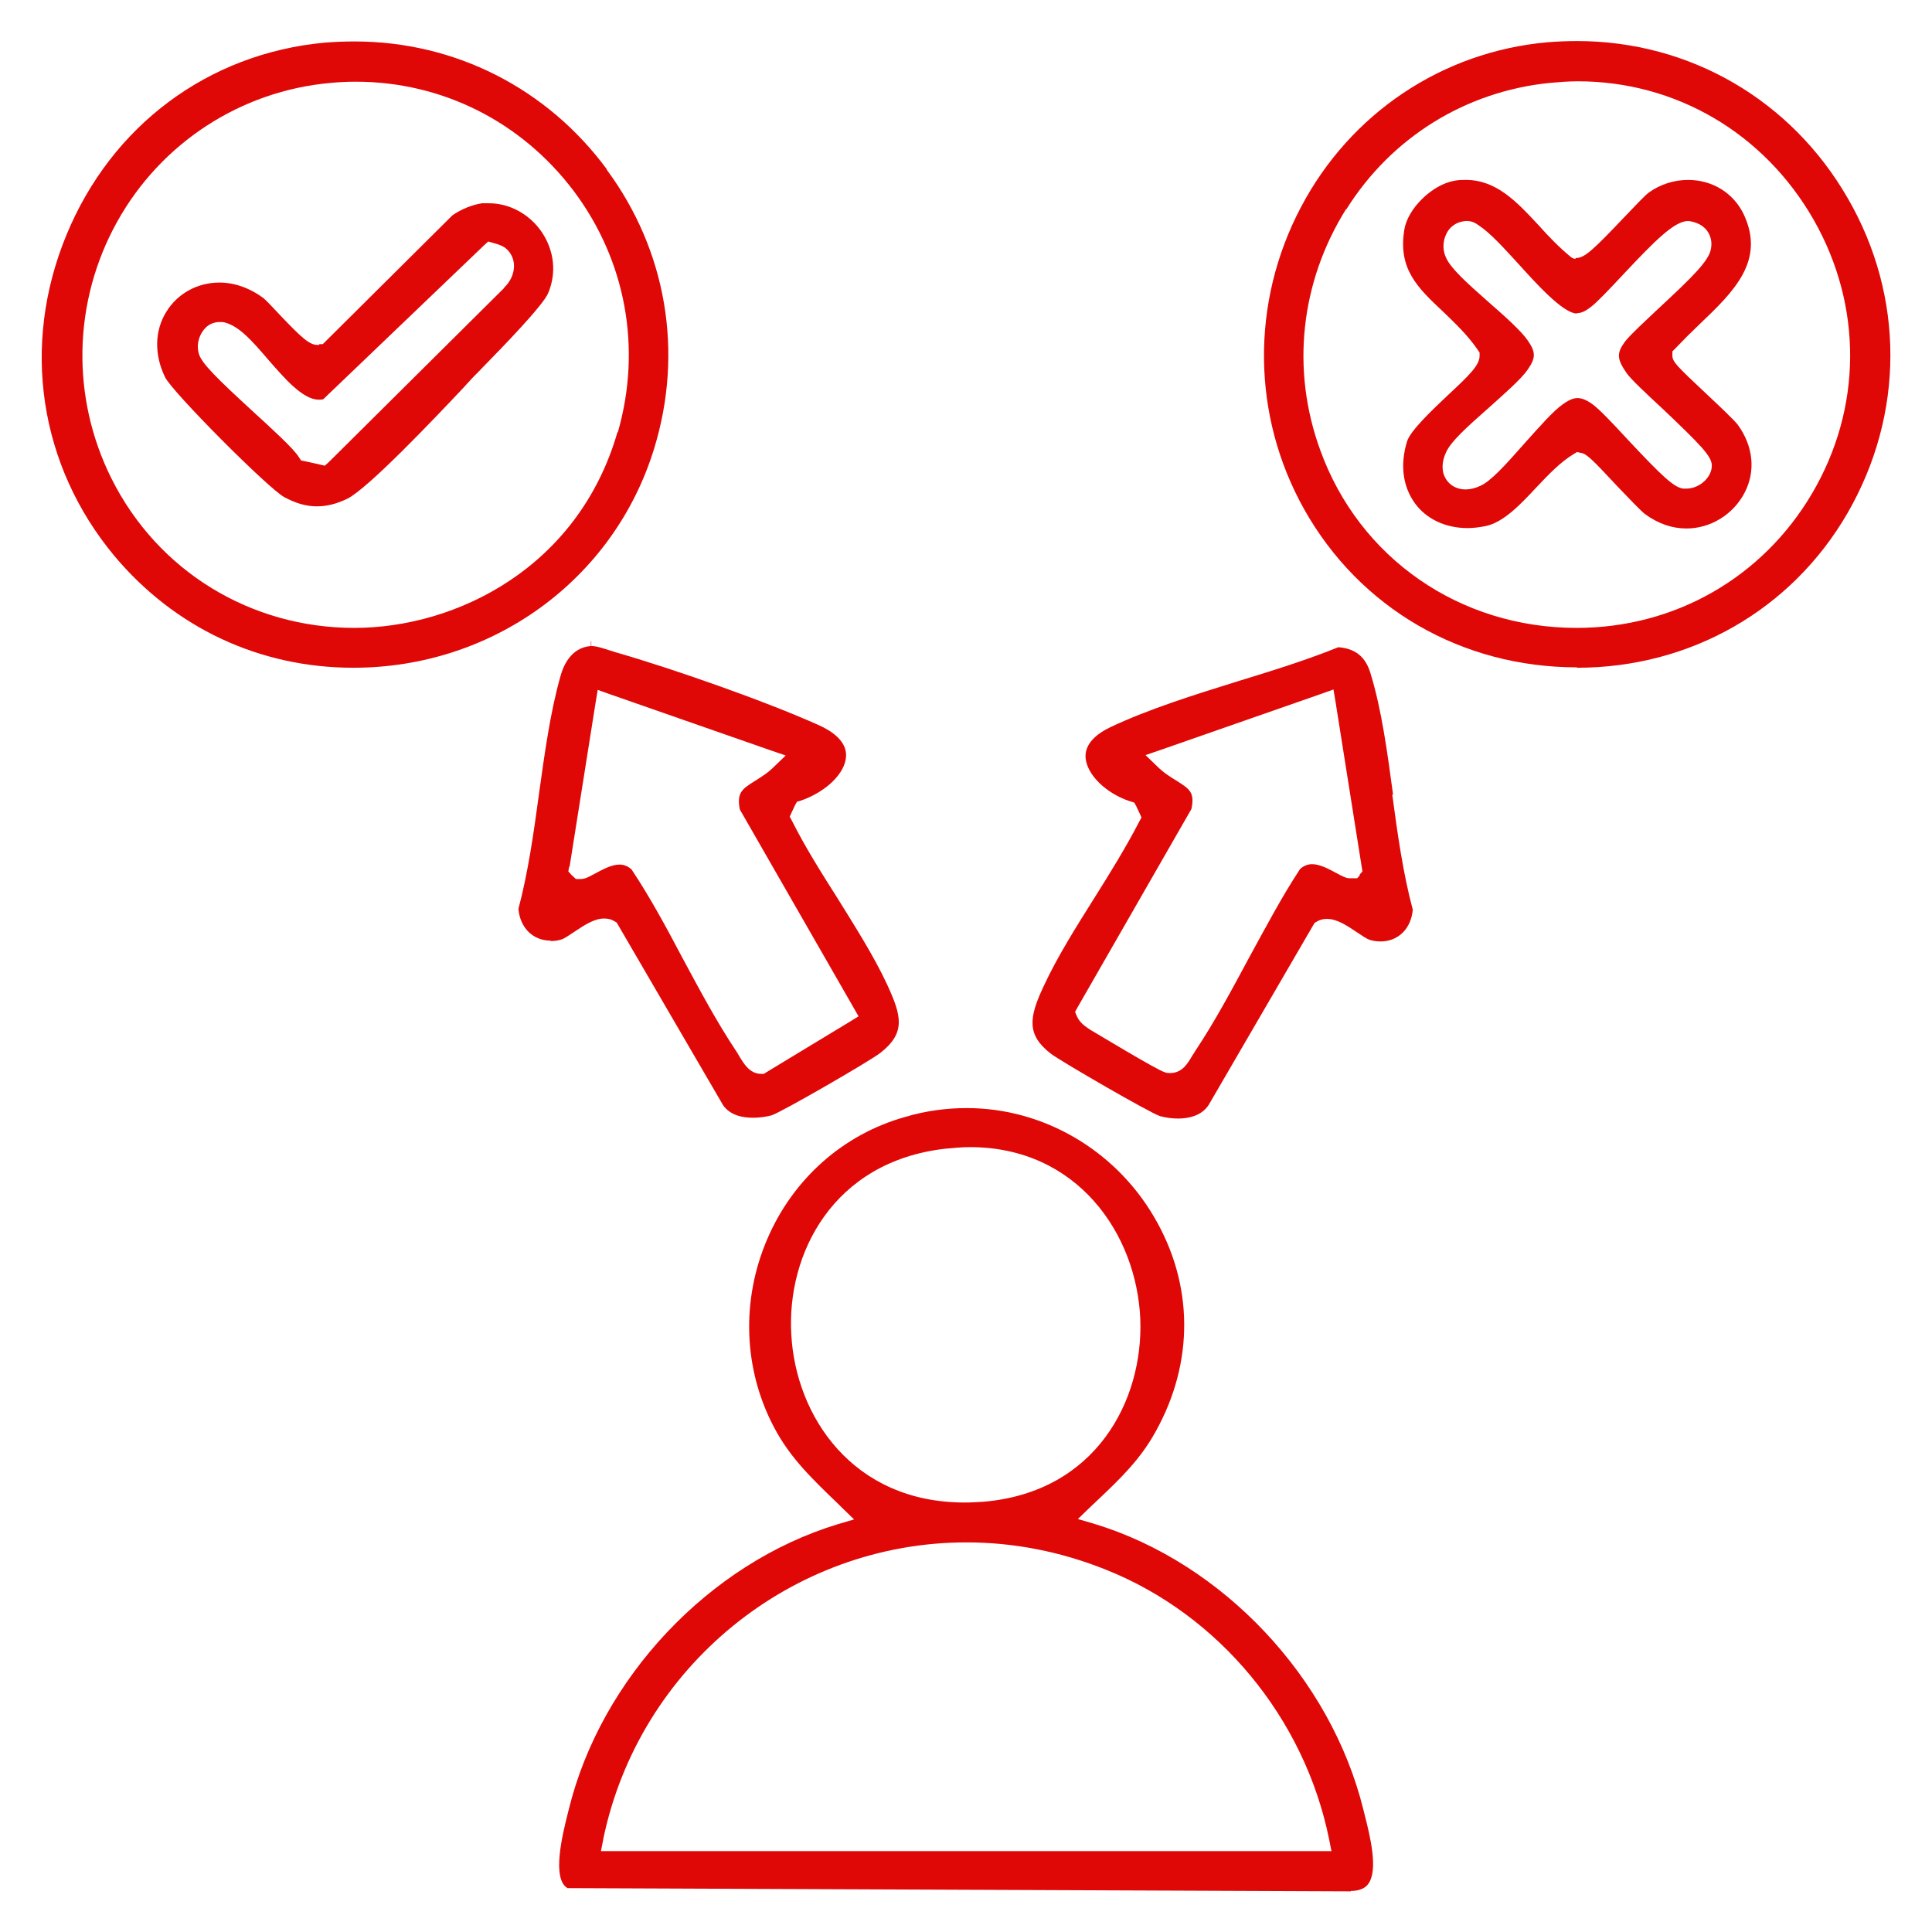 <?xml version="1.0" encoding="UTF-8"?><svg id="Layer_1" xmlns="http://www.w3.org/2000/svg" viewBox="0 0 48 48"><defs><style>.cls-1{fill:#e00707;}</style></defs><path class="cls-1" d="M15.08,4.21c-1.49-2.02-3.78-3.18-6.27-3.18-.25,0-.5.01-.75.03-2.89.27-5.29,2.06-6.41,4.78-1.13,2.74-.68,5.72,1.19,7.97,1.5,1.79,3.61,2.78,5.94,2.78,3.46,0,6.47-2.19,7.47-5.44.74-2.4.31-4.93-1.18-6.94ZM15.34,10.74c-.97,3.35-3.99,4.86-6.54,4.86s-4.87-1.39-6.03-3.71c-1.01-2.02-.96-4.4.14-6.38,1.09-1.96,3.07-3.25,5.3-3.45.21-.02.42-.03.63-.03,2.14,0,4.11.99,5.41,2.71,1.3,1.73,1.7,3.91,1.1,6Z"/><path class="cls-1" d="M39.18,16.59c2.82,0,5.33-1.44,6.72-3.84,1.42-2.46,1.42-5.38.01-7.82-1.41-2.45-3.93-3.91-6.73-3.91-.24,0-.48.01-.73.03-2.61.23-4.9,1.76-6.13,4.1-1.25,2.37-1.22,5.18.08,7.5,1.38,2.46,3.91,3.93,6.78,3.93ZM33.45,5.2c1.12-1.79,2.97-2.93,5.05-3.14.23-.02.47-.04.7-.04,2.44,0,4.63,1.29,5.86,3.44,1.22,2.14,1.21,4.68-.04,6.8-1.23,2.09-3.41,3.34-5.85,3.34-2.9,0-5.4-1.73-6.37-4.42-.73-2-.49-4.17.64-5.98Z"/><path class="cls-1" d="M39.15,6.43h-.03s-.06-.02-.06-.02l-.05-.04c-.28-.23-.54-.5-.78-.77-.54-.58-1.05-1.13-1.81-1.13-.09,0-.18,0-.28.02-.55.09-1.17.69-1.25,1.22-.16.97.33,1.44.96,2.03.3.29.61.58.87.96l.04.06v.08c0,.23-.24.47-.79.98-.39.37-.92.87-1.01,1.14-.18.58-.11,1.12.19,1.54.29.4.77.62,1.31.62.15,0,.3-.02.45-.05.44-.09.86-.53,1.26-.96.31-.33.61-.64.93-.83l.08-.05.09.02c.14.02.26.13.92.84.26.27.58.61.69.69.32.23.66.35,1.02.35.6,0,1.17-.35,1.45-.9.27-.53.21-1.14-.17-1.67-.08-.11-.46-.47-.77-.76-.79-.74-.86-.82-.86-.97v-.1l.07-.07c.19-.2.39-.4.6-.6.85-.81,1.65-1.58,1.1-2.74-.25-.52-.77-.85-1.38-.85-.35,0-.69.11-.97.31-.1.07-.37.36-.61.61-.77.81-.99,1.02-1.2,1.02h-.02ZM39.18,7.78c.12,0,.22-.06.34-.15.15-.11.47-.45.77-.77.87-.93,1.32-1.37,1.66-1.37.21.03.36.11.46.24.09.12.13.28.1.44-.04.3-.45.7-1.3,1.49-.35.33-.71.66-.84.83-.21.29-.2.43.05.79.1.14.48.5.86.85.99.94,1.24,1.2,1.25,1.43,0,.14-.06.27-.17.38-.13.13-.3.2-.47.2h-.07c-.23-.03-.52-.3-1.39-1.23-.35-.38-.71-.76-.87-.87-.15-.11-.27-.15-.37-.15s-.22.05-.37.16c-.23.16-.58.56-.93.95-.52.59-.85.95-1.11,1.07-.13.06-.25.09-.37.09-.2,0-.38-.09-.48-.25-.12-.18-.12-.43,0-.68.12-.26.48-.59,1.07-1.11.39-.35.79-.7.95-.93.21-.3.21-.44,0-.74-.16-.23-.56-.59-.95-.93-.59-.52-.95-.85-1.07-1.11-.09-.18-.09-.41,0-.59.07-.16.21-.27.37-.31.05-.01.09-.02.14-.02.14,0,.23.06.3.11.3.2.62.56.97.94.47.52,1.11,1.23,1.46,1.25h0Z"/><path class="cls-1" d="M12.15,5.05c-.06,0-.11,0-.17,0-.23.03-.53.15-.74.3l-3.16,3.14-.06.06h-.08s-.02.02-.02.02h-.03c-.2,0-.39-.17-.95-.76-.15-.16-.33-.35-.39-.4-.35-.26-.73-.39-1.1-.39-.54,0-1.04.27-1.32.73-.29.47-.3,1.06-.03,1.62.18.37,2.56,2.76,2.96,2.98.28.15.54.23.81.23.25,0,.49-.06.76-.19.52-.26,2.15-1.98,2.84-2.71l.23-.25c.07-.08.18-.18.3-.31.49-.5,1.5-1.54,1.62-1.84.21-.5.15-1.04-.15-1.5-.3-.45-.8-.73-1.32-.73ZM12.52,7.16l-4.35,4.32-.1.09-.13-.03-.36-.08-.1-.02-.06-.09c-.13-.21-.67-.7-1.15-1.14-.87-.8-1.26-1.18-1.33-1.42-.06-.2-.01-.42.11-.58.1-.14.25-.21.41-.21.05,0,.1,0,.15.02.35.1.67.47,1.04.9.41.47.87,1.01,1.27,1.01.04,0,.07,0,.11-.01l3.99-3.82.11-.1.14.04c.11.03.24.07.33.16.11.11.17.25.17.41,0,.19-.09.39-.24.53Z"/><path class="cls-1" d="M13.68,23.38c.09,0,.18-.01.27-.04.07-.02.2-.11.32-.19.24-.16.49-.33.74-.33.1,0,.18.02.26.07l.05.03.03.05,2.61,4.48c.18.27.51.32.75.32.15,0,.31-.02.46-.06.23-.07,2.43-1.34,2.7-1.55.64-.5.53-.92.17-1.7-.33-.71-.79-1.43-1.23-2.14-.4-.63-.81-1.28-1.13-1.92l-.06-.11.05-.11.08-.17.05-.09.1-.03c.63-.22,1.1-.68,1.12-1.1.02-.38-.36-.63-.67-.77-1.33-.6-3.65-1.41-5.04-1.81l-.16-.05c-.16-.05-.33-.11-.46-.11v-.12s0,0-.01,0v.12c-.51.04-.69.52-.75.73-.26.91-.4,1.95-.54,2.95-.13.96-.27,1.95-.51,2.85.04.47.36.79.8.79ZM14.15,21.54l.65-4.1.05-.3.28.1,4.01,1.4.38.13-.29.28c-.16.16-.33.26-.47.35-.32.2-.46.29-.38.71l2.83,4.93.12.21-.21.13-2.08,1.26-.06.04h-.07c-.29,0-.44-.27-.55-.45-.02-.04-.04-.07-.06-.1-.5-.75-.93-1.56-1.35-2.34-.39-.74-.8-1.5-1.26-2.19-.09-.08-.19-.12-.3-.12-.2,0-.43.13-.6.22-.15.08-.25.14-.37.14h-.11l-.11-.1-.08-.09.02-.12Z"/><path class="cls-1" d="M33.56,46.98c.2,0,.35-.06.43-.17.26-.34.05-1.19-.08-1.7l-.04-.16c-.81-3.27-3.49-6.12-6.68-7.09l-.41-.12.31-.3.18-.17c.57-.54,1.06-1.01,1.44-1.7.96-1.72.95-3.66-.04-5.34-.98-1.67-2.76-2.7-4.65-2.7-.51,0-1.03.07-1.53.22-1.54.43-2.79,1.54-3.43,3.04-.65,1.52-.59,3.23.17,4.67.41.78.97,1.3,1.61,1.92l.07.07.31.3-.41.12c-3.19.97-5.88,3.82-6.68,7.09l-.03.12c-.12.48-.4,1.6,0,1.83l19.46.08ZM19.66,33.16c-.12-2,1.03-4.3,3.82-4.62.21-.02.42-.04.62-.04,2.66,0,4.14,2.15,4.23,4.27.08,2.02-1.1,4.3-3.89,4.54-.16.01-.31.02-.47.02-2.8,0-4.2-2.16-4.31-4.17ZM14.99,45.68c.89-4.27,4.68-7.36,9.02-7.36,1.18,0,2.35.23,3.47.68,2.81,1.12,4.93,3.69,5.54,6.69l.06.3H14.93l.06-.3Z"/><path class="cls-1" d="M34.61,19.74c-.14-1.03-.28-2.1-.56-3.01-.12-.41-.38-.62-.8-.65-.79.32-1.66.59-2.51.85-1.09.34-2.21.69-3.16,1.14-.29.14-.63.38-.61.75.03.42.5.89,1.11,1.09l.1.03.05.09.08.17.05.11-.06.11c-.33.64-.74,1.3-1.13,1.92-.44.7-.9,1.43-1.23,2.14-.38.8-.44,1.23.17,1.7.25.19,2.46,1.47,2.71,1.55.15.04.31.06.45.06.24,0,.58-.06.76-.34l2.6-4.47.03-.05.05-.03c.08-.05.16-.07.26-.07.25,0,.5.17.74.33.12.08.25.17.32.19.09.03.19.04.27.04.44,0,.76-.32.8-.79-.24-.89-.38-1.89-.51-2.86ZM33.79,21.74l-.07.08h-.15c-.12.01-.22-.05-.37-.13-.17-.09-.4-.22-.6-.22-.11,0-.21.04-.3.12-.46.7-.86,1.46-1.26,2.19-.42.78-.85,1.59-1.35,2.34-.02.03-.04.07-.07.11-.1.17-.24.43-.55.43-.04,0-.09,0-.13-.02-.19-.05-1.77-1.01-1.86-1.06-.12-.08-.25-.17-.32-.32l-.05-.12.06-.11,2.83-4.93c.09-.42-.05-.5-.38-.71-.15-.09-.32-.2-.47-.35l-.29-.28.38-.13,4.01-1.4.28-.1.05.3.65,4.1.02.12-.08.09Z"/></svg>